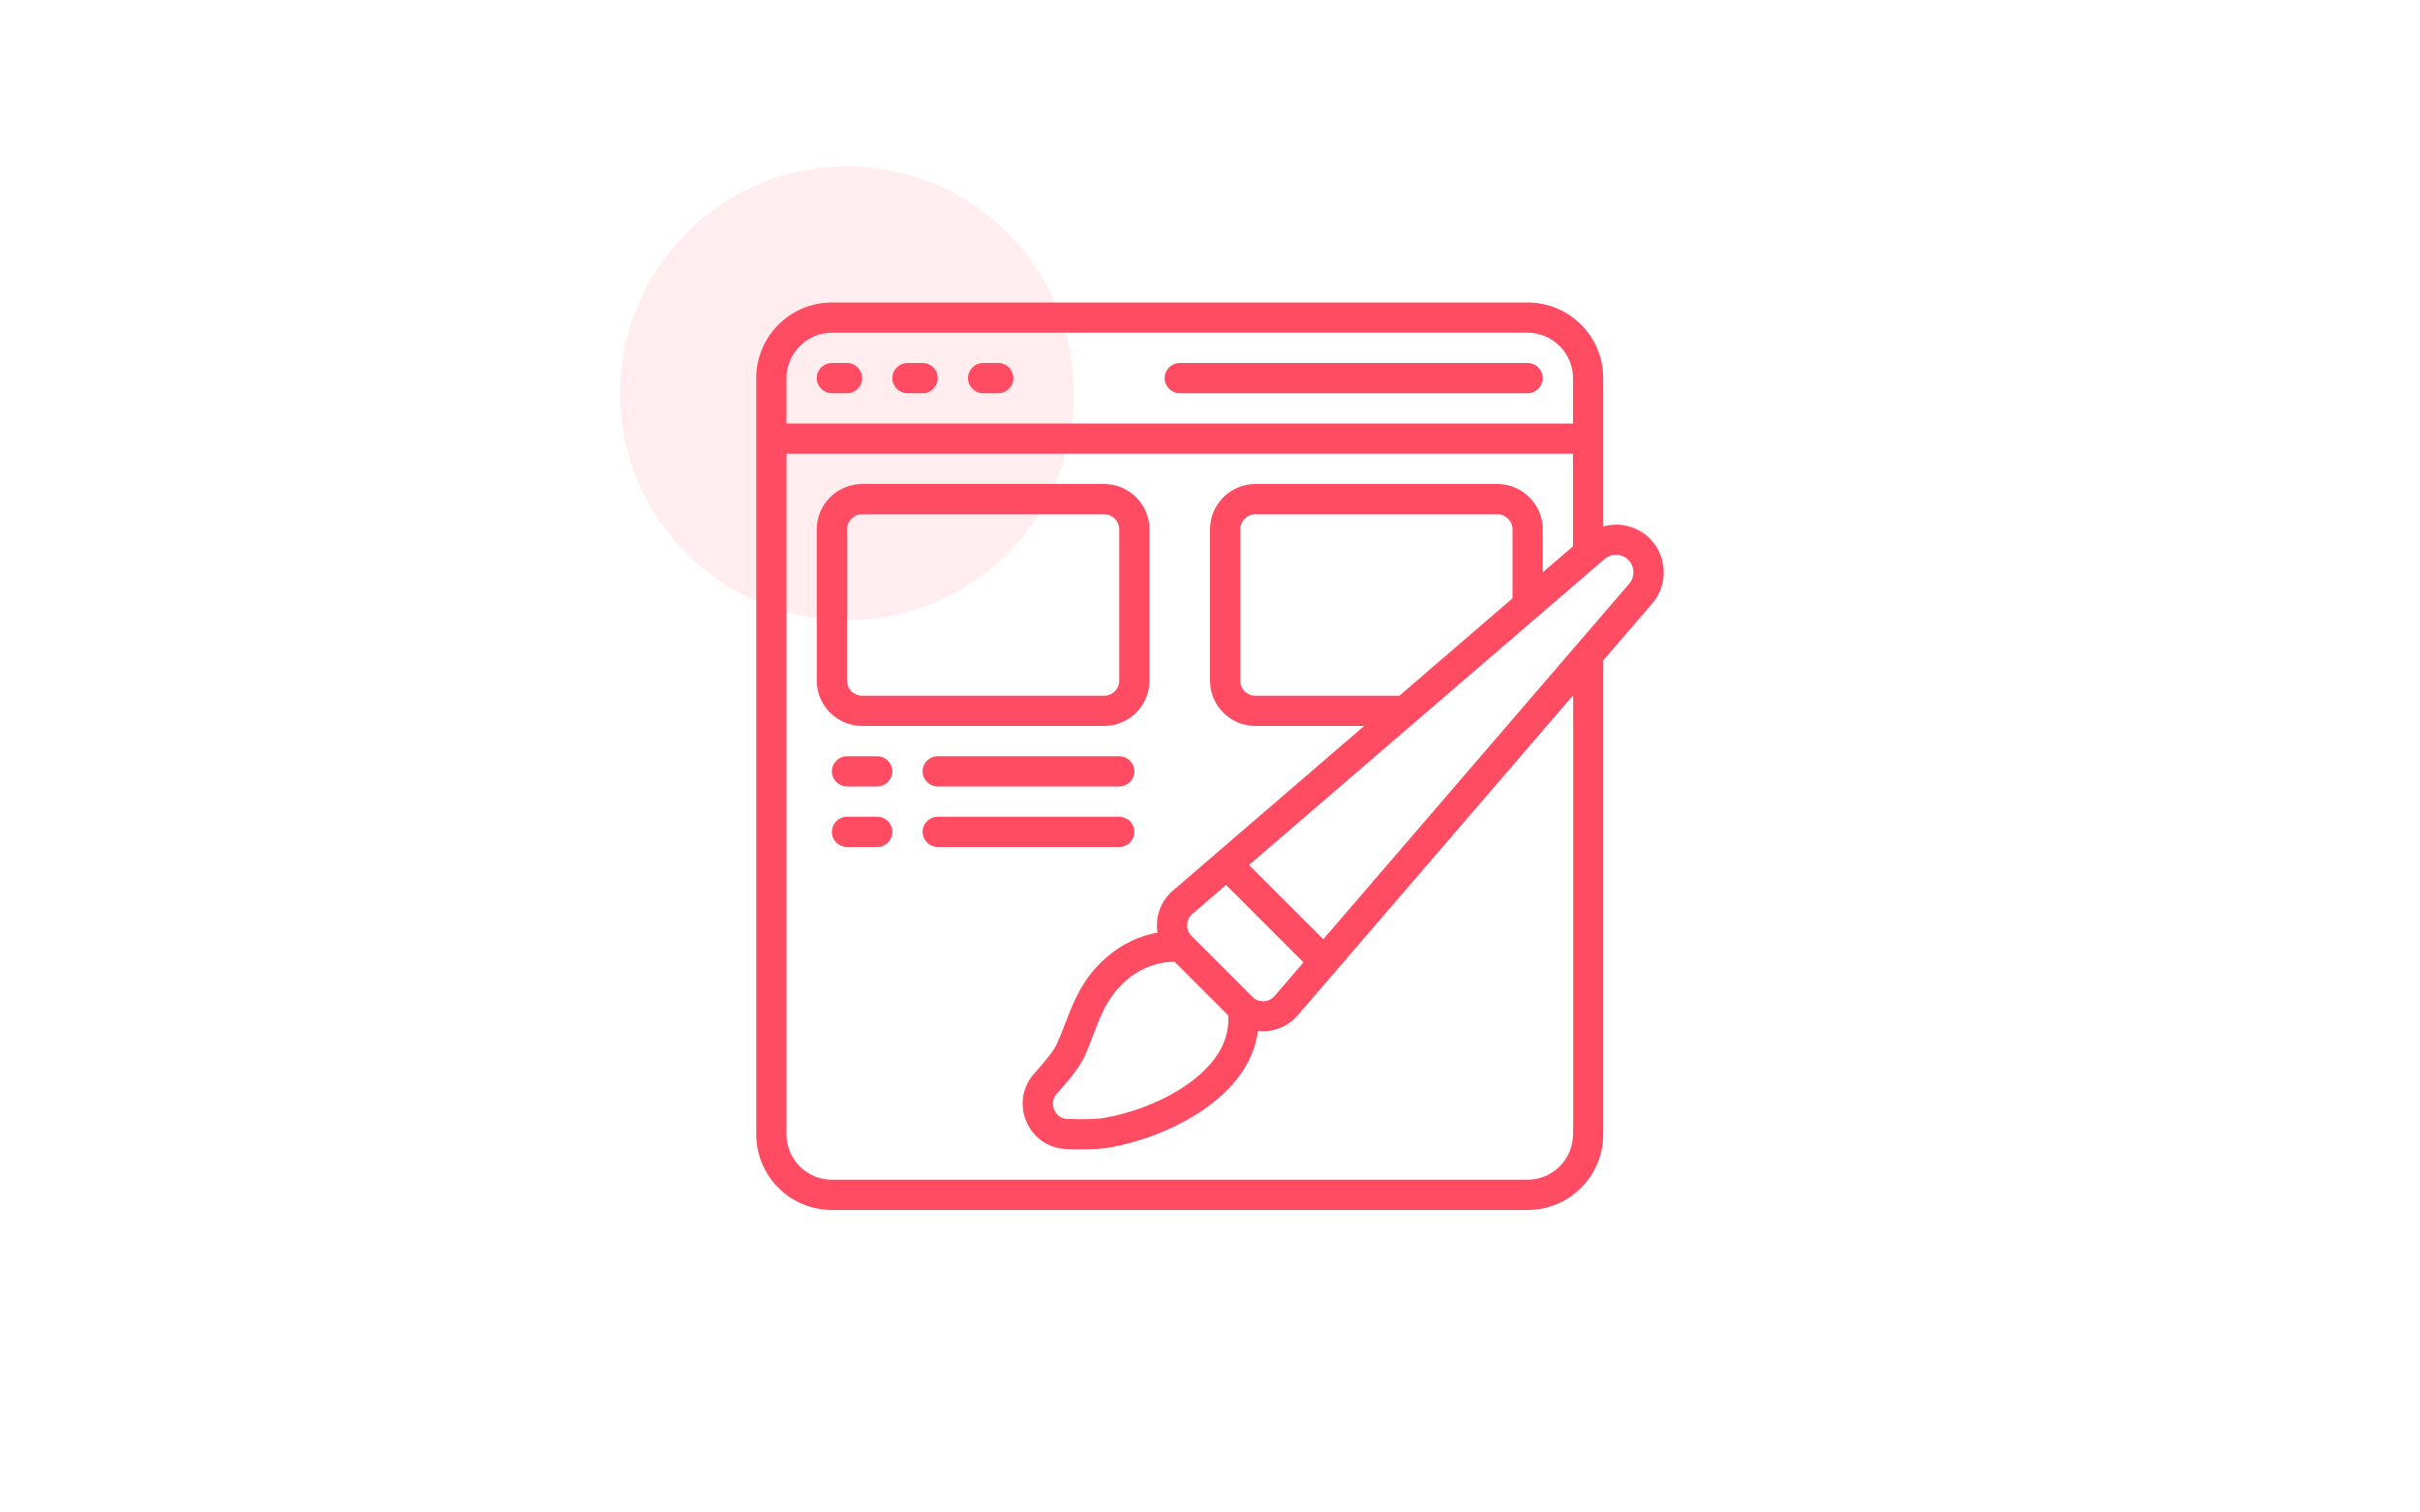 <?xml version="1.0" encoding="UTF-8"?>
<svg id="Ebene_2" data-name="Ebene 2" xmlns="http://www.w3.org/2000/svg" viewBox="0 0 160 100">
  <defs>
    <style>
      .cls-1 {
        fill: none;
      }

      .cls-2, .cls-3 {
        fill: #ff4c63;
      }

      .cls-3 {
        opacity: .1;
      }
    </style>
  </defs>
  <g id="Ebene_1-2" data-name="Ebene 1">
    <g>
      <rect class="cls-1" width="160" height="100"/>
      <circle class="cls-3" cx="56" cy="26" r="15"/>
      <g>
        <path class="cls-2" d="m109.08,35.6c-.83-.82-2.01-1.09-3.08-.79v-9.81c0-2.76-2.24-5-5-5h-46c-2.76,0-5,2.24-5,5v50c0,2.76,2.24,5,5,5h46c2.76,0,5-2.24,5-5v-31.34l3.24-3.76c1.07-1.24,1-3.13-.16-4.29Zm-57.08-10.6c0-1.65,1.35-3,3-3h46c1.65,0,3,1.35,3,3v3h-52v-3Zm52,50c0,1.65-1.35,3-3,3h-46c-1.65,0-3-1.35-3-3V30h52v6.12l-2,1.72v-2.84c0-1.65-1.35-3-3-3h-16c-1.65,0-3,1.35-3,3v10c0,1.65,1.35,3,3,3h7.19l-12.66,10.9c-.63.54-1.01,1.33-1.04,2.16,0,.2,0,.4.04.6-1.19.21-2.36.76-3.33,1.6-.48.4-.92.88-1.3,1.41-.69.97-1.09,2-1.47,2.99-.18.47-.36.93-.57,1.39-.18.39-.73,1.1-1.46,1.9-.79.87-1.01,2.09-.55,3.18.45,1.08,1.45,1.79,2.62,1.84.38.02.74.02,1.07.02.76,0,1.38-.04,1.87-.13,3.65-.63,9.22-3.24,9.76-7.71.11.01.23.03.35.03.04,0,.07,0,.11,0,.83-.03,1.62-.41,2.16-1.04l18.22-21.17v29.02Zm-4-40v4.56l-7.48,6.44h-9.52c-.55,0-1-.45-1-1v-10c0-.55.45-1,1-1h16c.55,0,1,.45,1,1Zm-21.22,26.88c-.2-.2-.3-.46-.29-.74s.13-.54.35-.72l2.22-1.91,5.12,5.12-1.91,2.22c-.18.21-.44.34-.72.35-.29.01-.55-.09-.74-.29h0s-4.02-4.02-4.02-4.02Zm2.43,5.4h0c.14,3.57-4.67,6.02-8.15,6.62-.55.1-1.4.12-2.5.08-.56-.03-.79-.43-.86-.61-.06-.14-.22-.63.18-1.07.63-.69,1.45-1.66,1.8-2.4.23-.5.43-1.01.62-1.52.35-.92.68-1.78,1.23-2.54.28-.39.61-.75.97-1.05.91-.79,2.07-1.21,3.16-1.2l3.54,3.54c0,.06.02.1.02.17Zm26.51-28.69l-20.23,23.51-4.91-4.91,23.51-20.23c.22-.19.48-.28.75-.28h0c.3,0,.6.11.82.34.42.42.45,1.11.06,1.57Z"/>
        <path class="cls-2" d="m56,24h-1c-.55,0-1,.45-1,1s.45,1,1,1h1c.55,0,1-.45,1-1s-.45-1-1-1Z"/>
        <path class="cls-2" d="m61,24h-1c-.55,0-1,.45-1,1s.45,1,1,1h1c.55,0,1-.45,1-1s-.45-1-1-1Z"/>
        <path class="cls-2" d="m66,24h-1c-.55,0-1,.45-1,1s.45,1,1,1h1c.55,0,1-.45,1-1s-.45-1-1-1Z"/>
        <path class="cls-2" d="m101,24h-23c-.55,0-1,.45-1,1s.45,1,1,1h23c.55,0,1-.45,1-1s-.45-1-1-1Z"/>
        <path class="cls-2" d="m58,50h-2c-.55,0-1,.45-1,1s.45,1,1,1h2c.55,0,1-.45,1-1s-.45-1-1-1Z"/>
        <path class="cls-2" d="m62,50c-.55,0-1,.45-1,1s.45,1,1,1h12c.55,0,1-.45,1-1s-.45-1-1-1h-12Z"/>
        <path class="cls-2" d="m58,54h-2c-.55,0-1,.45-1,1s.45,1,1,1h2c.55,0,1-.45,1-1s-.45-1-1-1Z"/>
        <path class="cls-2" d="m75,55c0-.55-.45-1-1-1h-12c-.55,0-1,.45-1,1s.45,1,1,1h12c.55,0,1-.45,1-1Z"/>
        <path class="cls-2" d="m73,48c1.65,0,3-1.35,3-3v-10c0-1.65-1.35-3-3-3h-16c-1.65,0-3,1.35-3,3v10c0,1.65,1.35,3,3,3h16Zm-17-3v-10c0-.55.45-1,1-1h16c.55,0,1,.45,1,1v10c0,.55-.45,1-1,1h-16c-.55,0-1-.45-1-1Z"/>
      </g>
    </g>
  </g>
</svg>